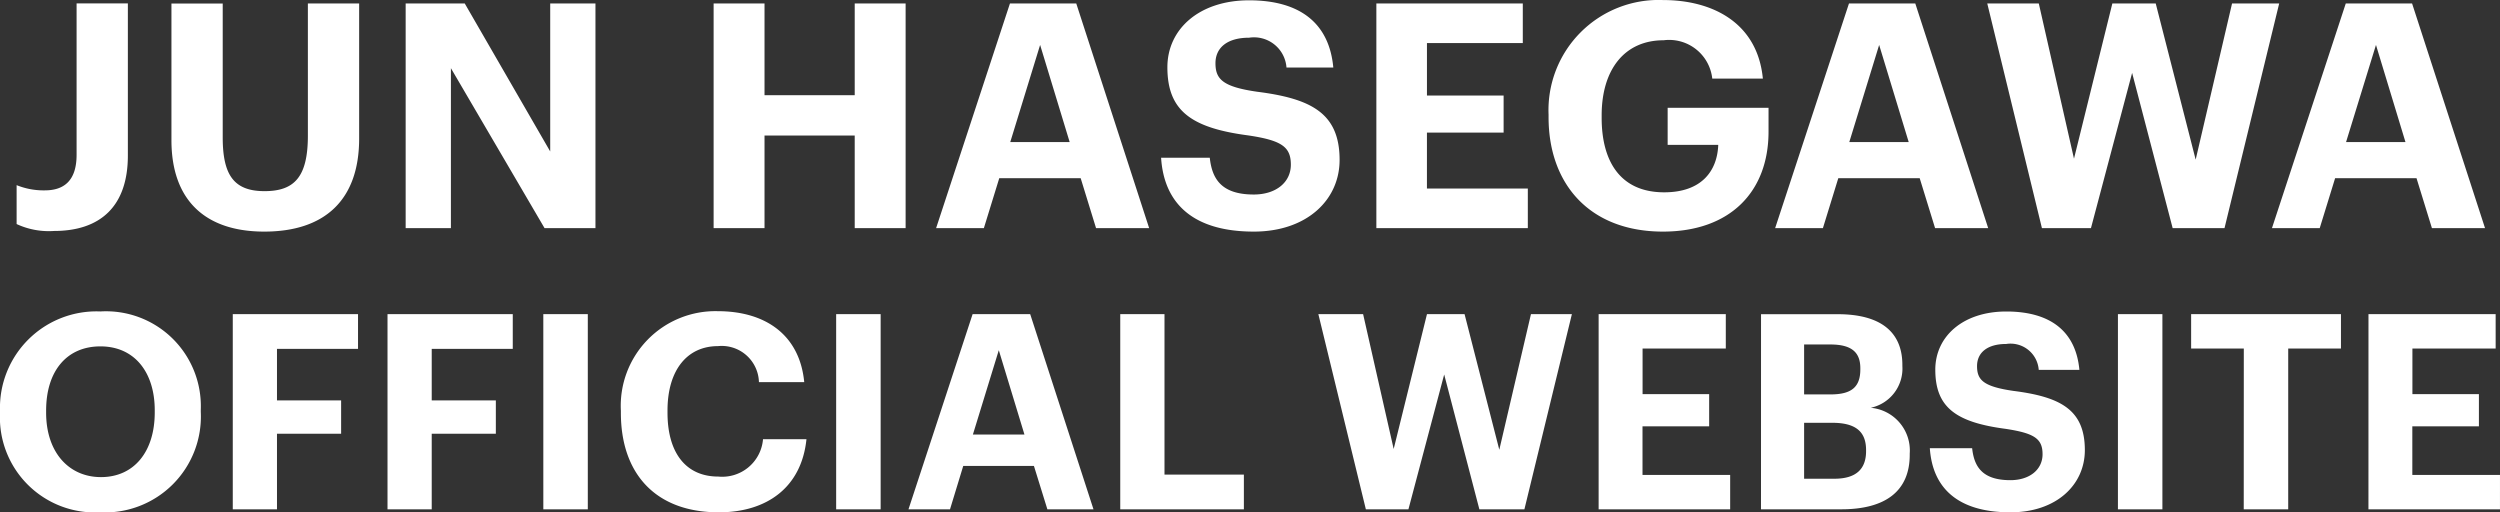 <svg xmlns="http://www.w3.org/2000/svg" width="151.156" height="30.976" viewBox="0 0 151.156 30.976">
  <rect x="0" y="0" width="151.156" height="30.976" fill="#333333" stroke="none"/>
  <g id="グループ_53118" data-name="グループ 53118" transform="translate(-8363.66 260.794)">
    <path id="パス_100045" data-name="パス 100045" d="M6.765-1.947c-1.93,0-3.316-1.485-3.316-3.894v-.132c0-2.376,1.238-3.878,3.283-3.878,2.063,0,3.284,1.568,3.284,3.861v.132C10.016-3.481,8.762-1.947,6.765-1.947ZM6.715.182A5.8,5.8,0,0,0,12.8-5.891v-.132a5.735,5.735,0,0,0-6.072-5.94A5.833,5.833,0,0,0,.66-5.957v.132A5.746,5.746,0,0,0,6.715.182ZM14.734,0h2.673V-4.571h3.878V-6.583H17.407V-9.7h4.9v-2.1H14.734ZM24.09,0h2.673V-4.571H30.64V-6.583H26.763V-9.7h4.9v-2.1H24.09Zm9.421,0H36.2V-11.8h-2.69Zm10.61.182c2.9,0,5-1.5,5.3-4.422H46.794A2.474,2.474,0,0,1,44.088-1.98c-1.947,0-3.069-1.419-3.069-3.861v-.132c0-2.442,1.188-3.894,3.053-3.894a2.251,2.251,0,0,1,2.475,2.178h2.739c-.281-2.9-2.393-4.29-5.23-4.29A5.721,5.721,0,0,0,38.2-5.957v.132C38.2-2.194,40.26.182,44.121.182ZM51.216,0h2.69V-11.8h-2.69Zm4.373,0H58.1L58.9-2.623h4.274L63.987,0h2.788L62.948-11.8H59.466ZM61.05-9.62l1.551,5.1H59.483ZM68.393,0h7.475V-2.1h-4.8v-9.7H68.393Zm14.85,0h2.574l2.162-8.151L90.106,0h2.723L95.7-11.8H93.225L91.311-3.6l-2.1-8.2H86.938L84.925-3.647,83.077-11.8H80.371ZM97.317,0h7.953V-2.079h-5.3V-5.016H104V-6.963H99.974V-9.719h5.032V-11.8H97.317Zm9.817,0h4.851c2.723,0,4.142-1.138,4.142-3.3v-.066a2.591,2.591,0,0,0-2.359-2.772,2.424,2.424,0,0,0,1.914-2.524v-.066c0-2.013-1.336-3.069-3.91-3.069h-4.636Zm2.607-1.848V-5.231h1.7c1.452,0,2.046.561,2.046,1.65v.066c0,1.072-.594,1.666-1.914,1.666Zm0-5.1V-9.966h1.584c1.254,0,1.815.445,1.815,1.435v.066c0,1.056-.511,1.518-1.8,1.518ZM122.215.182c2.788,0,4.5-1.667,4.5-3.762,0-2.442-1.469-3.217-4.323-3.58-1.815-.264-2.195-.66-2.195-1.5,0-.792.594-1.337,1.766-1.337a1.709,1.709,0,0,1,1.964,1.568h2.458c-.215-2.343-1.766-3.531-4.422-3.531-2.607,0-4.29,1.5-4.29,3.515,0,2.277,1.237,3.184,4.257,3.581,1.732.264,2.228.594,2.228,1.534,0,.924-.775,1.568-1.947,1.568-1.749,0-2.195-.874-2.31-1.931h-2.558C117.5-1.337,118.981.182,122.215.182Zm6.5-.182h2.689V-11.8h-2.689Zm7.607,0h2.689V-9.719H142.2V-11.8h-9.059v2.079h3.185Zm7.54,0h7.953V-2.079h-5.3V-5.016h4.026V-6.963H146.52V-9.719h5.033V-11.8h-7.689Z" transform="translate(8363 -230)" fill="#fff" style="mix-blend-mode: hard-light;isolation: isolate"/>
    <path id="パス_100044" data-name="パス 100044" d="M2.926.171c2.793,0,4.465-1.482,4.465-4.56v-9.2h-3.1v9.158c0,1.558-.76,2.147-1.919,2.147A4.33,4.33,0,0,1,.665-2.6V-.247A4.619,4.619,0,0,0,2.926.171ZM15.637.209c3.667,0,5.738-1.919,5.738-5.624v-8.17h-3.1V-5.6c0,2.489-.8,3.363-2.622,3.363-1.862,0-2.527-.988-2.527-3.249v-8.094h-3.1V-5.3C10.032-1.691,12.065.209,15.637.209ZM24.187,0h2.736V-9.671L32.585,0h3.078V-13.585H32.927v8.949l-5.168-8.949H24.187Zm18.62,0h3.078V-5.6h5.453V0h3.078V-13.585H51.338v5.548H45.885v-5.548H42.807ZM56.259,0h2.888l.931-3.021H65L65.93,0h3.211L64.733-13.585H60.724Zm6.289-11.077,1.786,5.871H60.743ZM75.468.209c3.211,0,5.187-1.919,5.187-4.332,0-2.812-1.691-3.705-4.978-4.123-2.09-.3-2.527-.76-2.527-1.729,0-.912.684-1.539,2.033-1.539a1.968,1.968,0,0,1,2.261,1.805h2.831c-.247-2.7-2.033-4.066-5.092-4.066-3,0-4.94,1.729-4.94,4.047,0,2.622,1.425,3.667,4.9,4.123,2,.3,2.565.684,2.565,1.767,0,1.064-.893,1.805-2.242,1.805-2.014,0-2.527-1.007-2.66-2.223H69.863C70.034-1.539,71.744.209,75.468.209ZM82.878,0h9.158V-2.394h-6.1V-5.776h4.636V-8.018H85.937v-3.173h5.795v-2.394H82.878Zm17.328.209c4.066,0,6.384-2.413,6.384-6.042V-7.277h-6.1v2.242h3.059c-.057,1.558-.988,2.869-3.268,2.869-2.66,0-3.781-1.881-3.781-4.5v-.152c0-2.774,1.387-4.541,3.743-4.541a2.623,2.623,0,0,1,2.945,2.318h3.059c-.323-3.363-3.021-4.75-6.042-4.75A6.66,6.66,0,0,0,93.29-6.859v.152C93.29-2.679,95.76.209,100.206.209ZM106.989,0h2.888l.931-3.021h4.921L116.66,0h3.211l-4.408-13.585h-4.009Zm6.289-11.077,1.786,5.871h-3.591ZM123.12,0h2.964l2.489-9.386L131.024,0h3.135l3.306-13.585h-2.85l-2.2,9.443L130-13.585h-2.622L125.058-4.2l-2.128-9.386h-3.116Zm13.908,0h2.888l.931-3.021h4.921L146.7,0h3.211L145.5-13.585h-4.009Zm6.289-11.077L145.1-5.206h-3.591Z" transform="translate(8364 -247)" fill="#fff" style="mix-blend-mode: hard-light;isolation: isolate"/>
  </g>
</svg>
